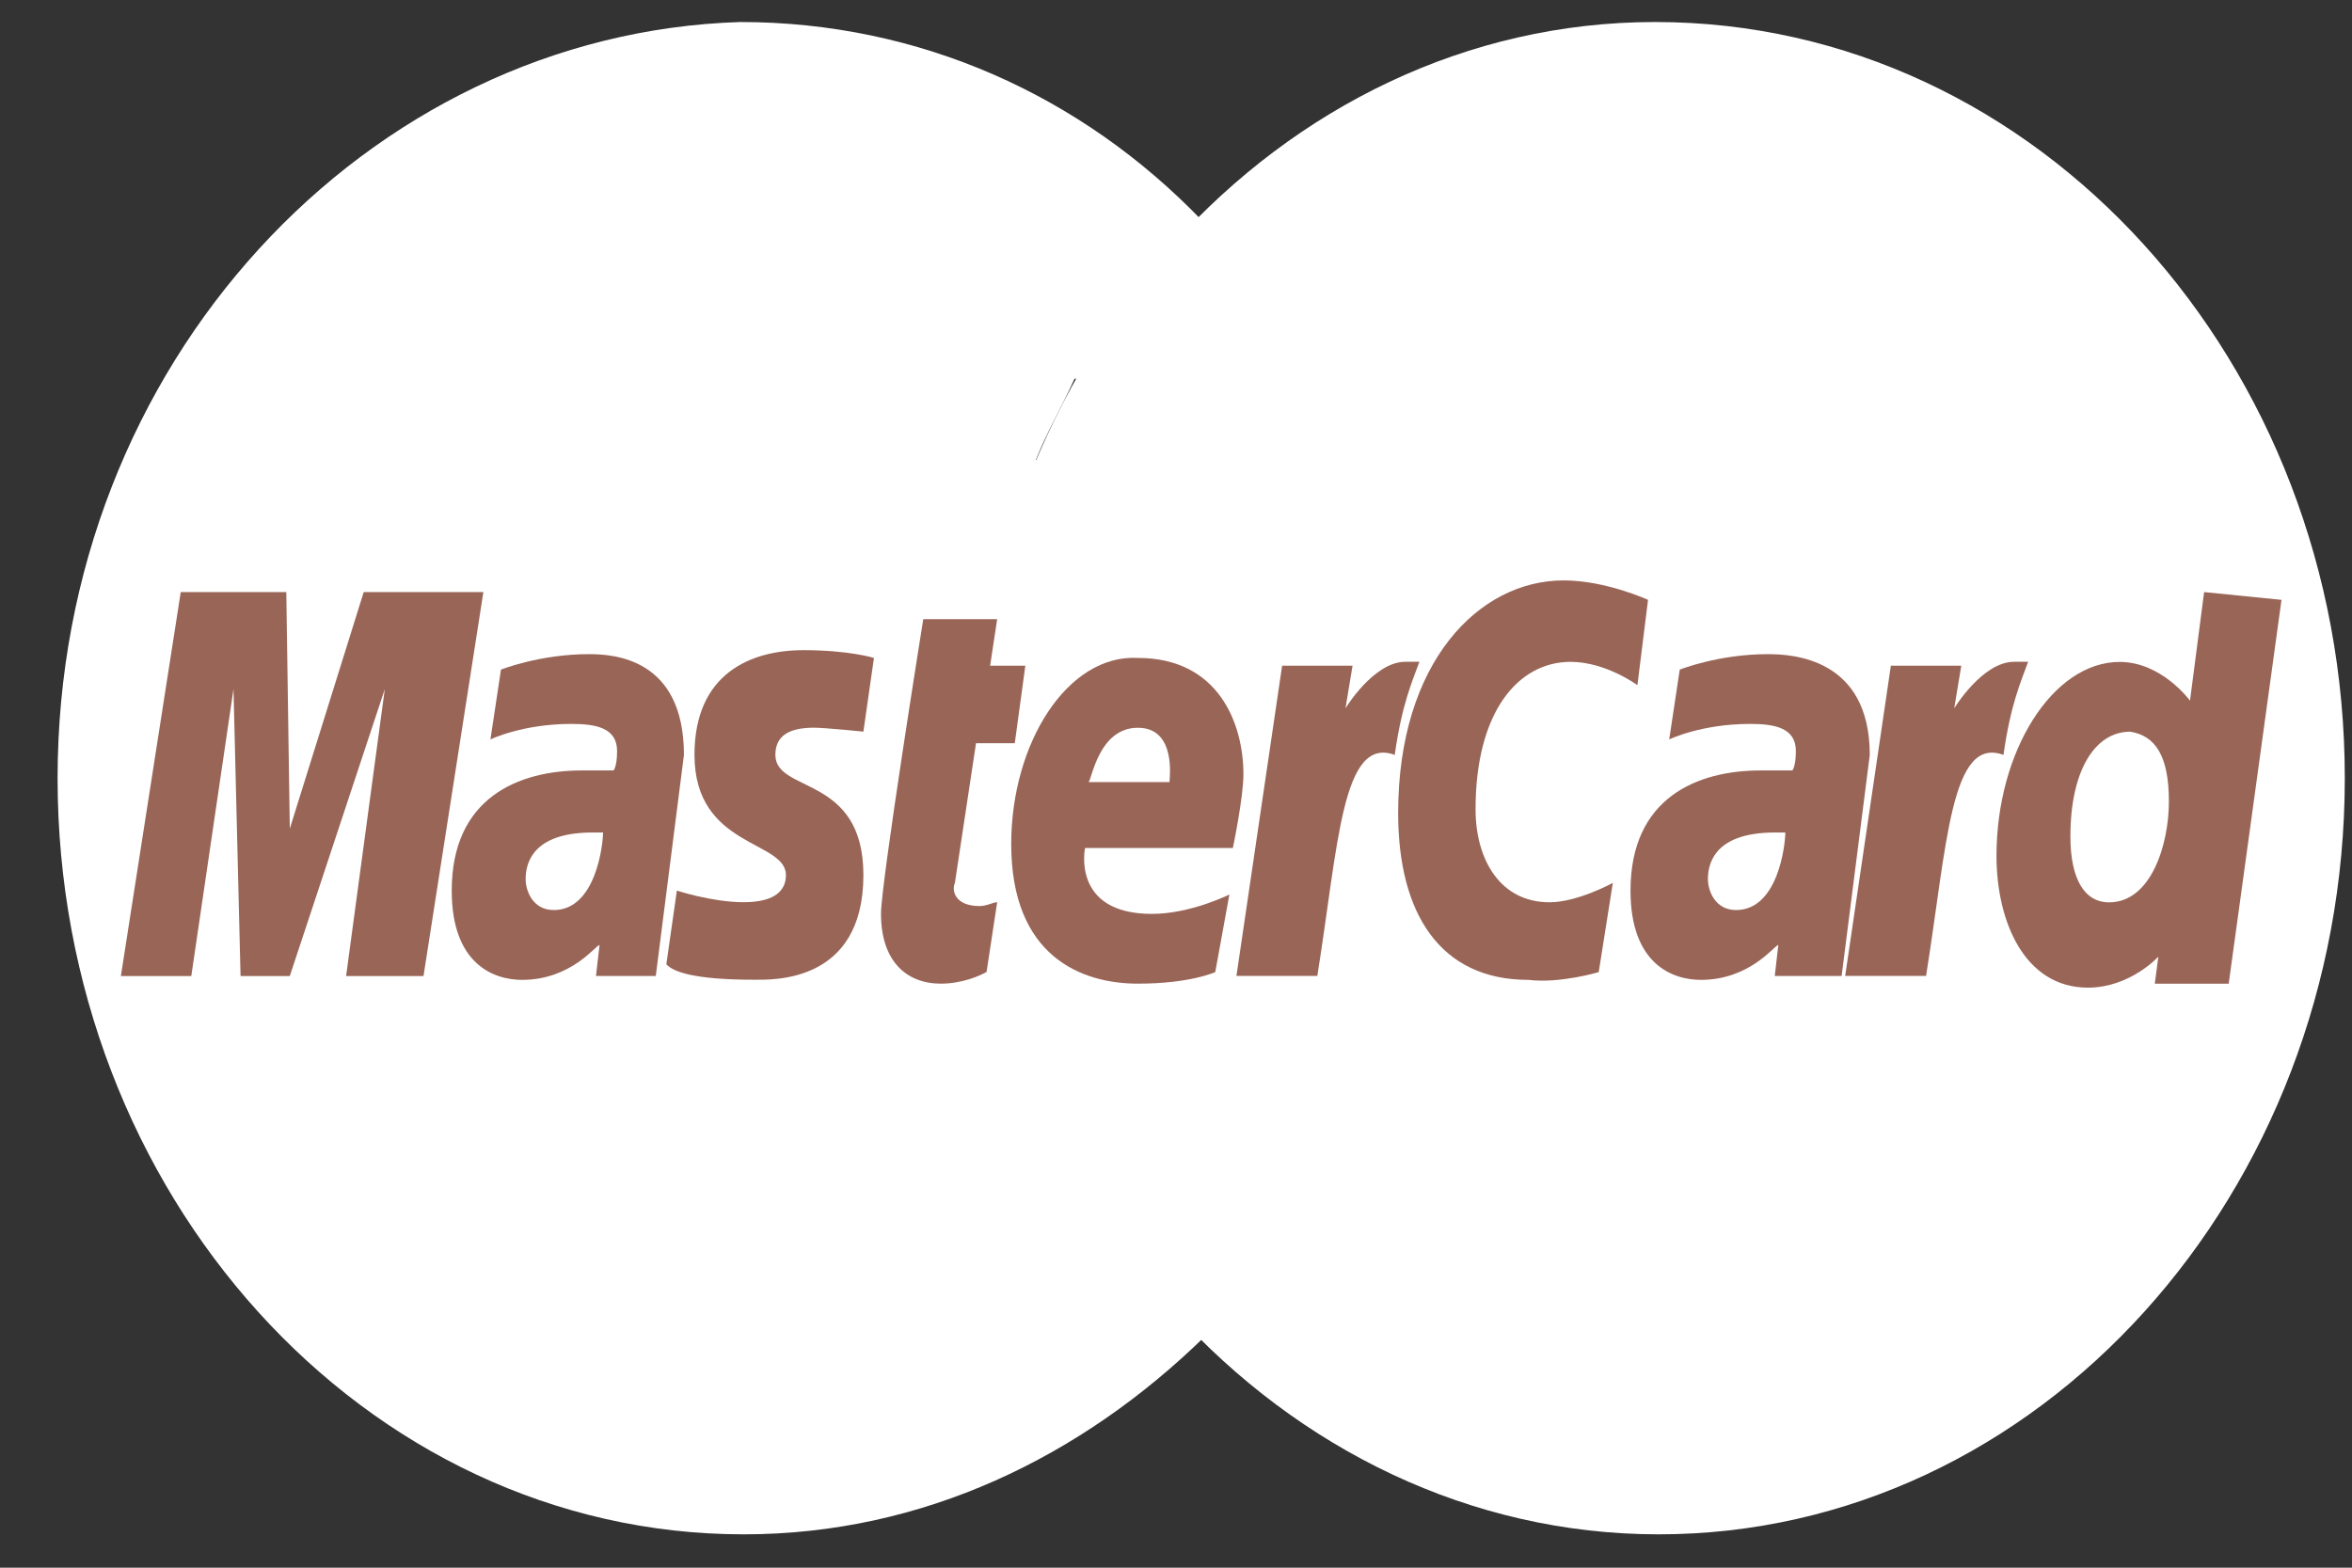<svg width="33" height="22" viewBox="0 0 33 22" fill="none" xmlns="http://www.w3.org/2000/svg">
<rect x="0" y="0" width="33" height="22" fill="#333333" stroke="none"/>
<path d="M32.899 10.921C32.899 16.743 28.604 21.532 23.271 21.532C17.988 21.532 13.644 16.743 13.644 10.921C13.644 5.098 17.939 0.309 23.222 0.309C28.604 0.309 32.899 5.098 32.899 10.921Z" fill="white"/>
<path d="M20.013 10.975C20.013 10.213 19.915 9.451 19.816 8.744H13.891C13.941 8.363 14.039 8.036 14.138 7.601H19.421C19.322 7.22 19.174 6.839 19.026 6.458H14.533C14.681 6.077 14.879 5.751 15.076 5.316H18.483C18.285 4.935 18.038 4.554 17.742 4.173H15.866C16.162 3.792 16.459 3.465 16.854 3.084C15.175 1.343 12.904 0.309 10.386 0.309C5.152 0.472 0.808 5.098 0.808 10.921C0.808 16.743 5.103 21.532 10.435 21.532C12.953 21.532 15.175 20.444 16.903 18.757C17.248 18.43 17.545 18.049 17.89 17.614H15.915C15.669 17.287 15.422 16.907 15.224 16.526H18.581C18.779 16.199 18.977 15.818 19.125 15.383H14.632C14.484 15.056 14.335 14.675 14.237 14.24H19.52C19.816 13.261 20.013 12.172 20.013 10.975Z" fill="white"/>
<path d="M13.842 13.64L13.991 12.661C13.941 12.661 13.842 12.715 13.744 12.715C13.398 12.715 13.349 12.498 13.398 12.389L13.694 10.43H14.238L14.386 9.342H13.892L13.991 8.689H12.954C12.954 8.689 12.361 12.389 12.361 12.824C12.361 13.477 12.707 13.804 13.201 13.804C13.497 13.804 13.744 13.695 13.842 13.64Z" fill="#996557"/>
<path d="M14.188 11.845C14.188 13.423 15.175 13.804 15.965 13.804C16.706 13.804 17.051 13.641 17.051 13.641L17.249 12.553C17.249 12.553 16.706 12.825 16.162 12.825C15.027 12.825 15.224 11.9 15.224 11.9H17.298C17.298 11.9 17.446 11.192 17.446 10.866C17.446 10.158 17.1 9.233 15.965 9.233C14.977 9.179 14.188 10.43 14.188 11.845ZM15.965 10.213C16.508 10.213 16.409 10.92 16.409 10.975H15.274C15.323 10.92 15.422 10.213 15.965 10.213Z" fill="#996557"/>
<path d="M22.431 13.642L22.629 12.39C22.629 12.39 22.135 12.662 21.74 12.662C21.049 12.662 20.703 12.064 20.703 11.356C20.703 9.996 21.296 9.288 22.036 9.288C22.53 9.288 22.974 9.615 22.974 9.615L23.123 8.418C23.123 8.418 22.53 8.145 21.938 8.145C20.753 8.145 19.617 9.288 19.617 11.411C19.617 12.825 20.21 13.751 21.444 13.751C21.888 13.805 22.431 13.642 22.431 13.642Z" fill="#996557"/>
<path d="M8.263 9.18C7.572 9.18 7.029 9.397 7.029 9.397L6.881 10.377C6.881 10.377 7.325 10.159 8.017 10.159C8.362 10.159 8.658 10.214 8.658 10.54C8.658 10.758 8.609 10.812 8.609 10.812H8.165C7.276 10.812 6.338 11.193 6.338 12.499C6.338 13.533 6.93 13.751 7.325 13.751C8.017 13.751 8.362 13.261 8.412 13.261L8.362 13.696H9.201L9.596 10.595C9.596 9.234 8.609 9.18 8.263 9.18ZM8.461 11.683C8.461 11.846 8.362 12.771 7.77 12.771C7.473 12.771 7.375 12.499 7.375 12.336C7.375 12.064 7.523 11.683 8.313 11.683C8.412 11.683 8.461 11.683 8.461 11.683Z" fill="#996557"/>
<path d="M10.583 13.749C10.83 13.749 12.114 13.804 12.114 12.28C12.114 10.865 10.879 11.137 10.879 10.593C10.879 10.321 11.077 10.212 11.422 10.212C11.57 10.212 12.114 10.267 12.114 10.267L12.262 9.233C12.262 9.233 11.916 9.124 11.274 9.124C10.534 9.124 9.744 9.45 9.744 10.593C9.744 11.899 11.027 11.79 11.027 12.28C11.027 12.607 10.682 12.661 10.435 12.661C9.99 12.661 9.497 12.498 9.497 12.498L9.349 13.532C9.447 13.64 9.744 13.749 10.583 13.749Z" fill="#996557"/>
<path d="M30.925 8.309L30.727 9.833C30.727 9.833 30.332 9.289 29.74 9.289C28.802 9.289 28.012 10.54 28.012 12.01C28.012 12.935 28.407 13.86 29.295 13.86C29.888 13.86 30.283 13.425 30.283 13.425L30.233 13.805H31.27L32.011 8.418L30.925 8.309ZM30.431 11.248C30.431 11.846 30.184 12.663 29.592 12.663C29.246 12.663 29.049 12.336 29.049 11.738C29.049 10.812 29.394 10.268 29.888 10.268C30.233 10.323 30.431 10.595 30.431 11.248Z" fill="#996557"/>
<path d="M2.684 13.697L3.276 9.67L3.375 13.697H4.066L5.399 9.67L4.856 13.697H5.942L6.782 8.309H5.103L4.066 11.629L4.017 8.309H2.536L1.696 13.697H2.684Z" fill="#996557"/>
<path d="M18.483 13.695C18.779 11.845 18.829 10.321 19.569 10.594C19.668 9.886 19.816 9.56 19.915 9.287H19.718C19.273 9.287 18.878 9.94 18.878 9.94L18.977 9.342H17.989L17.348 13.695H18.483Z" fill="#996557"/>
<path d="M24.802 9.18C24.111 9.18 23.568 9.397 23.568 9.397L23.42 10.377C23.42 10.377 23.864 10.159 24.556 10.159C24.901 10.159 25.197 10.214 25.197 10.54C25.197 10.758 25.148 10.812 25.148 10.812H24.704C23.815 10.812 22.877 11.193 22.877 12.499C22.877 13.533 23.469 13.751 23.864 13.751C24.556 13.751 24.901 13.261 24.951 13.261L24.901 13.696H25.839L26.234 10.595C26.234 9.234 25.148 9.18 24.802 9.18ZM25.049 11.683C25.049 11.846 24.951 12.771 24.358 12.771C24.062 12.771 23.963 12.499 23.963 12.336C23.963 12.064 24.111 11.683 24.901 11.683C25 11.683 25 11.683 25.049 11.683Z" fill="#996557"/>
<path d="M27.024 13.695C27.32 11.845 27.37 10.321 28.11 10.594C28.209 9.886 28.357 9.56 28.456 9.287H28.259C27.814 9.287 27.419 9.94 27.419 9.94L27.518 9.342H26.53L25.889 13.695H27.024Z" fill="#996557"/>
</svg>
